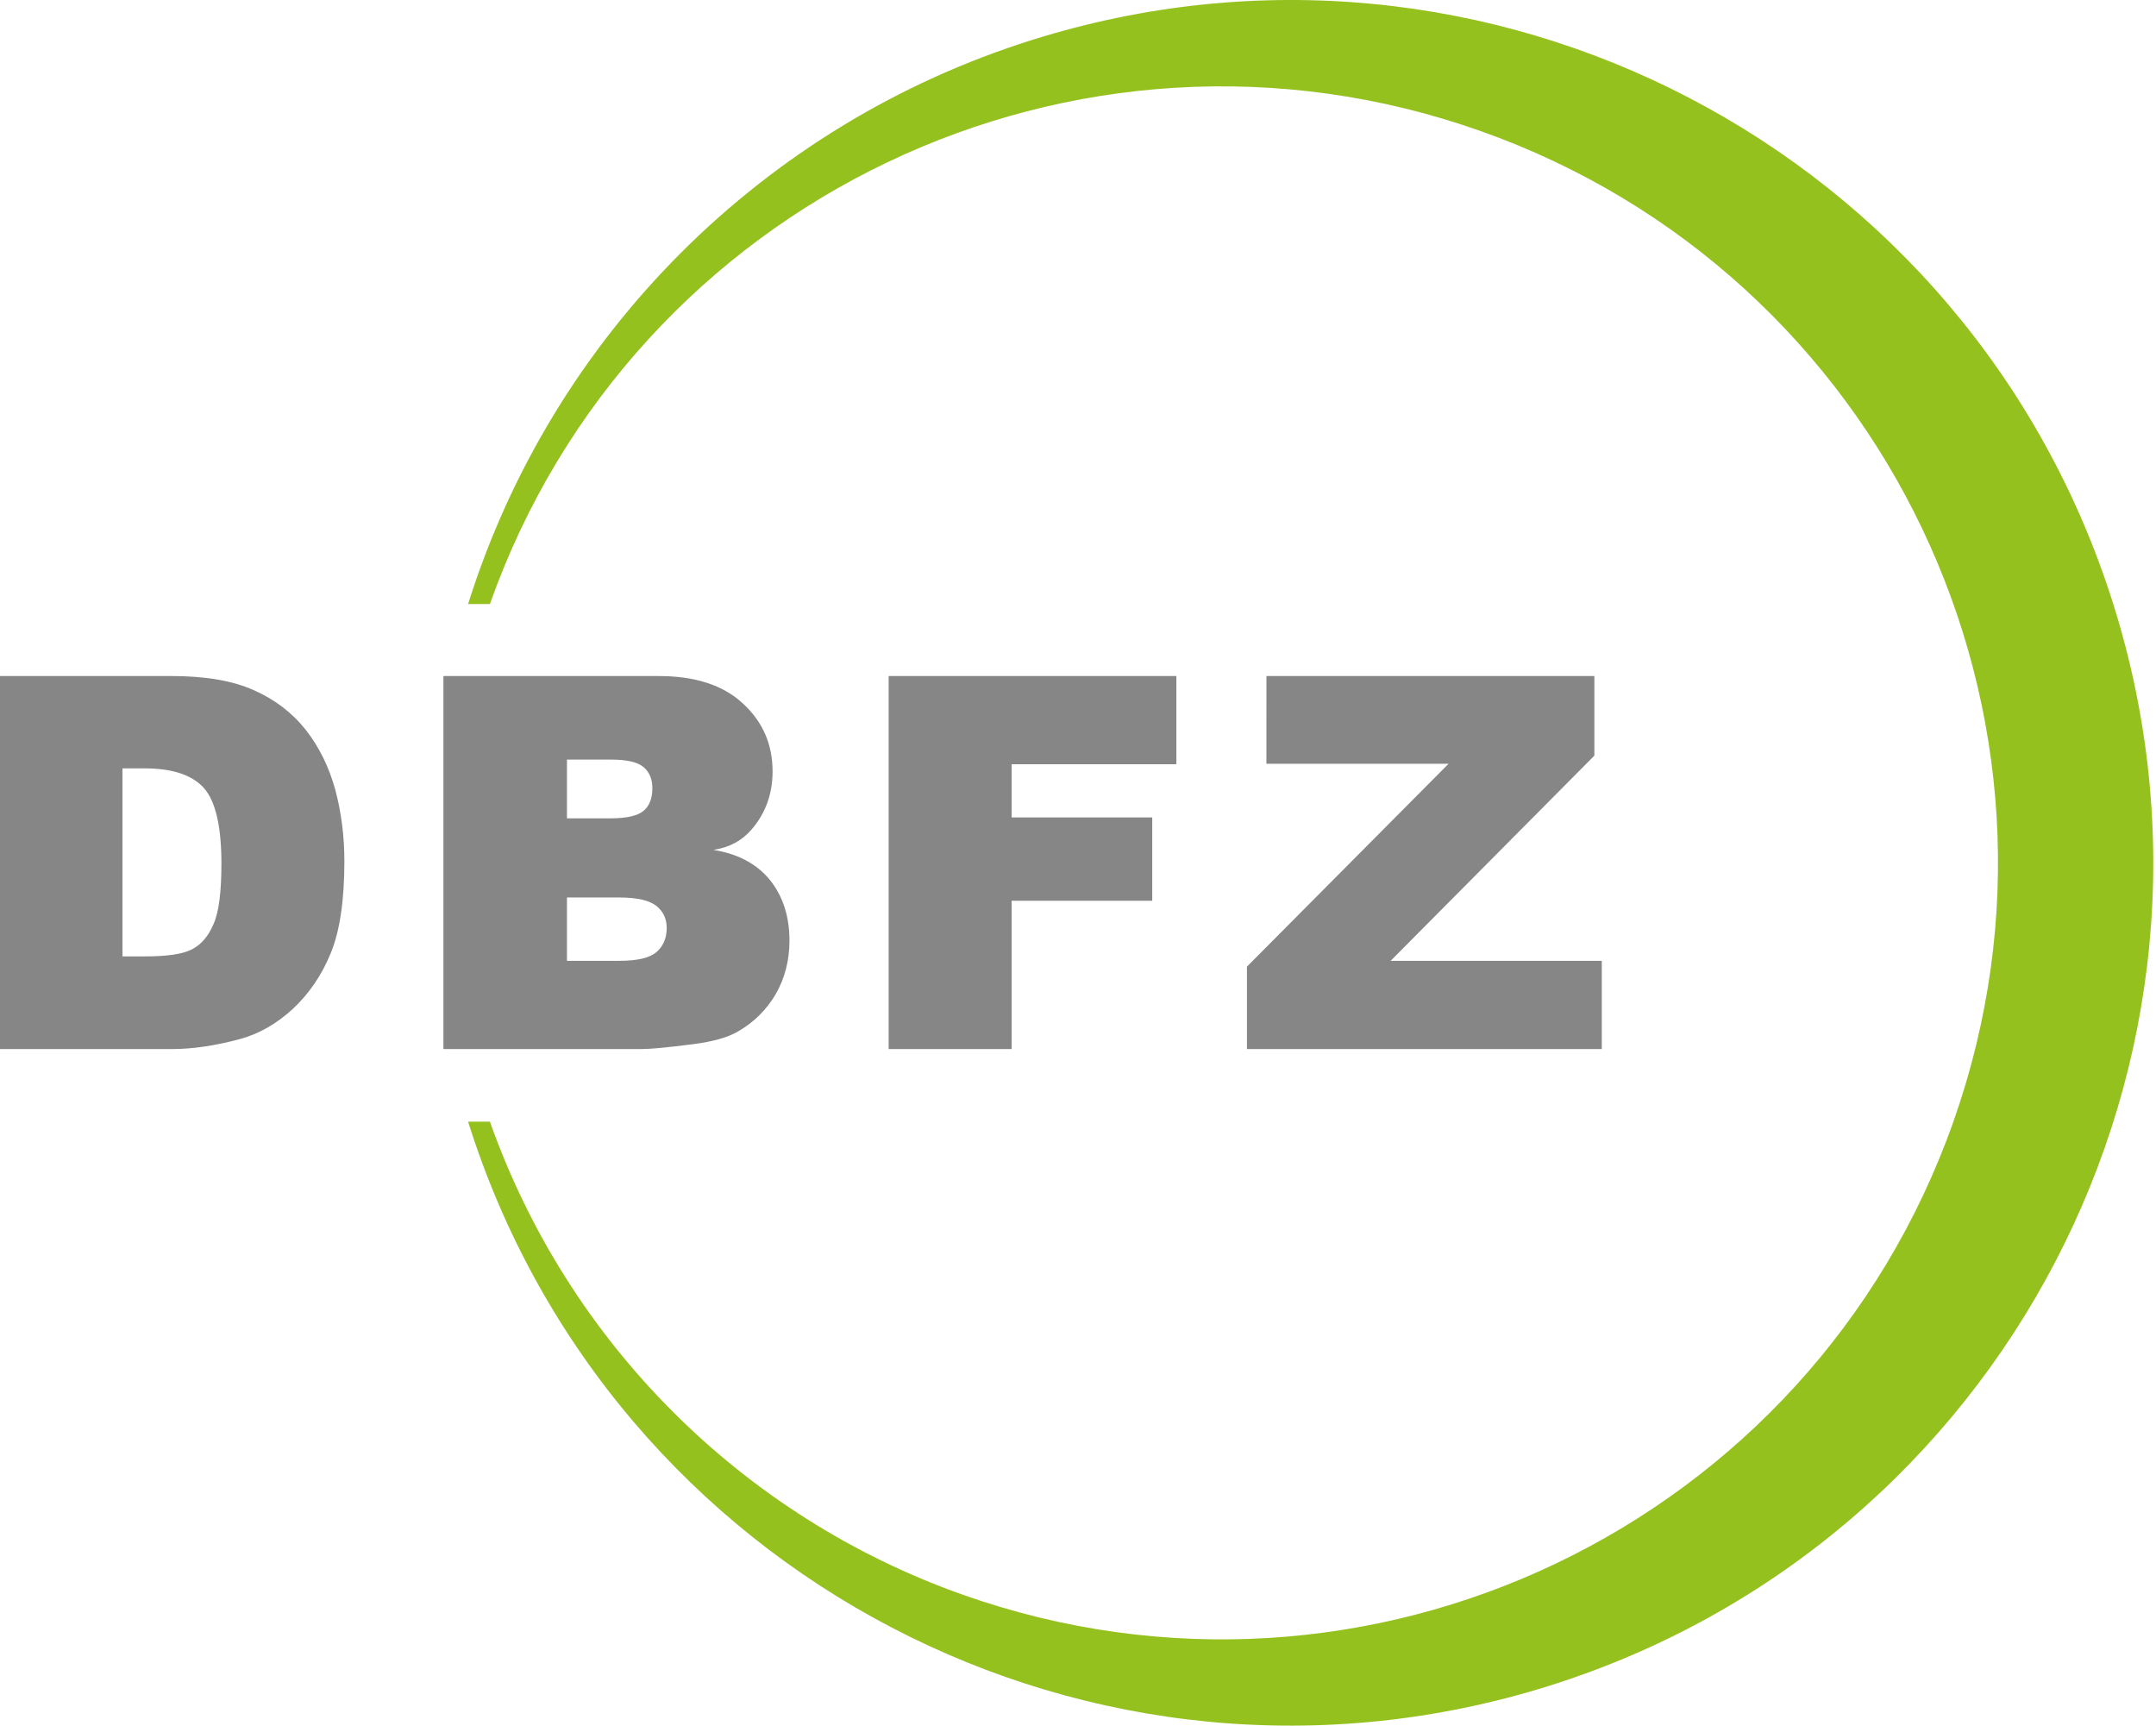 <?xml version="1.0" encoding="utf-8"?>
<!-- Generator: Adobe Illustrator 27.9.4, SVG Export Plug-In . SVG Version: 9.03 Build 54784)  -->
<svg version="1.1" id="Ebene_1" xmlns="http://www.w3.org/2000/svg" xmlns:xlink="http://www.w3.org/1999/xlink" x="0px" y="0px"
	 viewBox="0 0 541.47 433.31" style="enable-background:new 0 0 541.47 433.31;" xml:space="preserve">
<style type="text/css">
	.Grün_x0020_bogenförmig{fill:url(#SVGID_1_);stroke:#FFFFFF;stroke-width:0.25;stroke-miterlimit:1;}
	.st0{fill:#878686;}
	.st1{fill:#95C11F;}
</style>
<linearGradient id="SVGID_1_" gradientUnits="userSpaceOnUse" x1="-141.876" y1="682.748" x2="-141.169" y2="682.041">
	<stop  offset="0" style="stop-color:#1DA238"/>
	<stop  offset="0.983" style="stop-color:#24391D"/>
</linearGradient>
<path class="st0" d="M318.06,169.75h82.36v19.99l-51.17,51.52h53.03v22.15h-89.12v-20.69l50.64-50.94h-45.75 M223.18,169.75h72.26
	v22.15h-41.37v13.35h35.31v20.92h-35.31v37.24h-30.89V169.75z M142.39,241.26h13.05c4.55,0,7.7-0.69,9.44-2.21
	c1.69-1.46,2.56-3.5,2.56-6.01c0-2.27-0.81-4.14-2.56-5.54c-1.69-1.4-4.84-2.15-9.5-2.15h-12.99V241.26z M142.39,205.48h10.96
	c4.08,0,6.81-0.64,8.33-1.92c1.46-1.28,2.16-3.15,2.16-5.66c0-2.21-0.7-3.96-2.16-5.25c-1.52-1.28-4.19-1.92-8.16-1.92h-11.13
	V205.48z M111.38,169.75h54.03c9.15,0,16.2,2.27,21.15,6.88c5.02,4.6,7.47,10.31,7.47,17.07c0,5.72-1.81,10.61-5.37,14.69
	c-2.39,2.74-5.54,4.43-9.5,5.01c6.18,1,10.9,3.5,14.22,7.58c3.26,4.08,4.89,9.15,4.89,15.21c0,4.95-1.16,9.44-3.44,13.41
	c-2.33,3.96-5.48,7.11-9.56,9.44c-2.5,1.46-6.24,2.51-11.19,3.15c-6.37,0.81-10.62,1.22-12.77,1.22h-49.95V169.75z M30.76,192.94
	v47.21h5.54c5.71,0,9.69-0.58,11.95-1.8c2.29-1.17,4.08-3.27,5.37-6.3c1.35-3.03,1.99-8.1,1.99-15.21c0-9.32-1.47-15.62-4.37-18.94
	c-2.92-3.26-7.86-4.96-14.8-4.96H30.76z M0,169.75h43.13c8.38,0,15.27,1.17,20.5,3.5c5.31,2.33,9.69,5.65,13.12,9.96
	c3.44,4.37,5.88,9.39,7.46,15.1c1.52,5.71,2.28,11.72,2.28,17.95c0,9.91-1.17,17.66-3.45,23.14c-2.27,5.54-5.48,10.2-9.56,13.99
	c-4.08,3.73-8.5,6.24-13.23,7.52c-6.29,1.69-12.01,2.51-17.13,2.51H0V169.75z"/>
<path class="st1" d="M117.56,281.65c35.84,114.08,157.42,177.48,271.55,141.64c114.12-35.9,177.54-157.49,141.63-271.62
	C494.83,37.55,373.26-25.86,259.18,10.04c-67.54,21.22-120.41,74.14-141.62,141.63h5.48C158.93,50.2,270.32-3.01,371.8,32.89
	c101.47,35.9,154.68,147.23,118.78,248.76c-35.84,101.48-147.23,154.69-248.76,118.79c-55.49-19.64-99.13-63.3-118.78-118.79H117.56
	z"/>
</svg>
